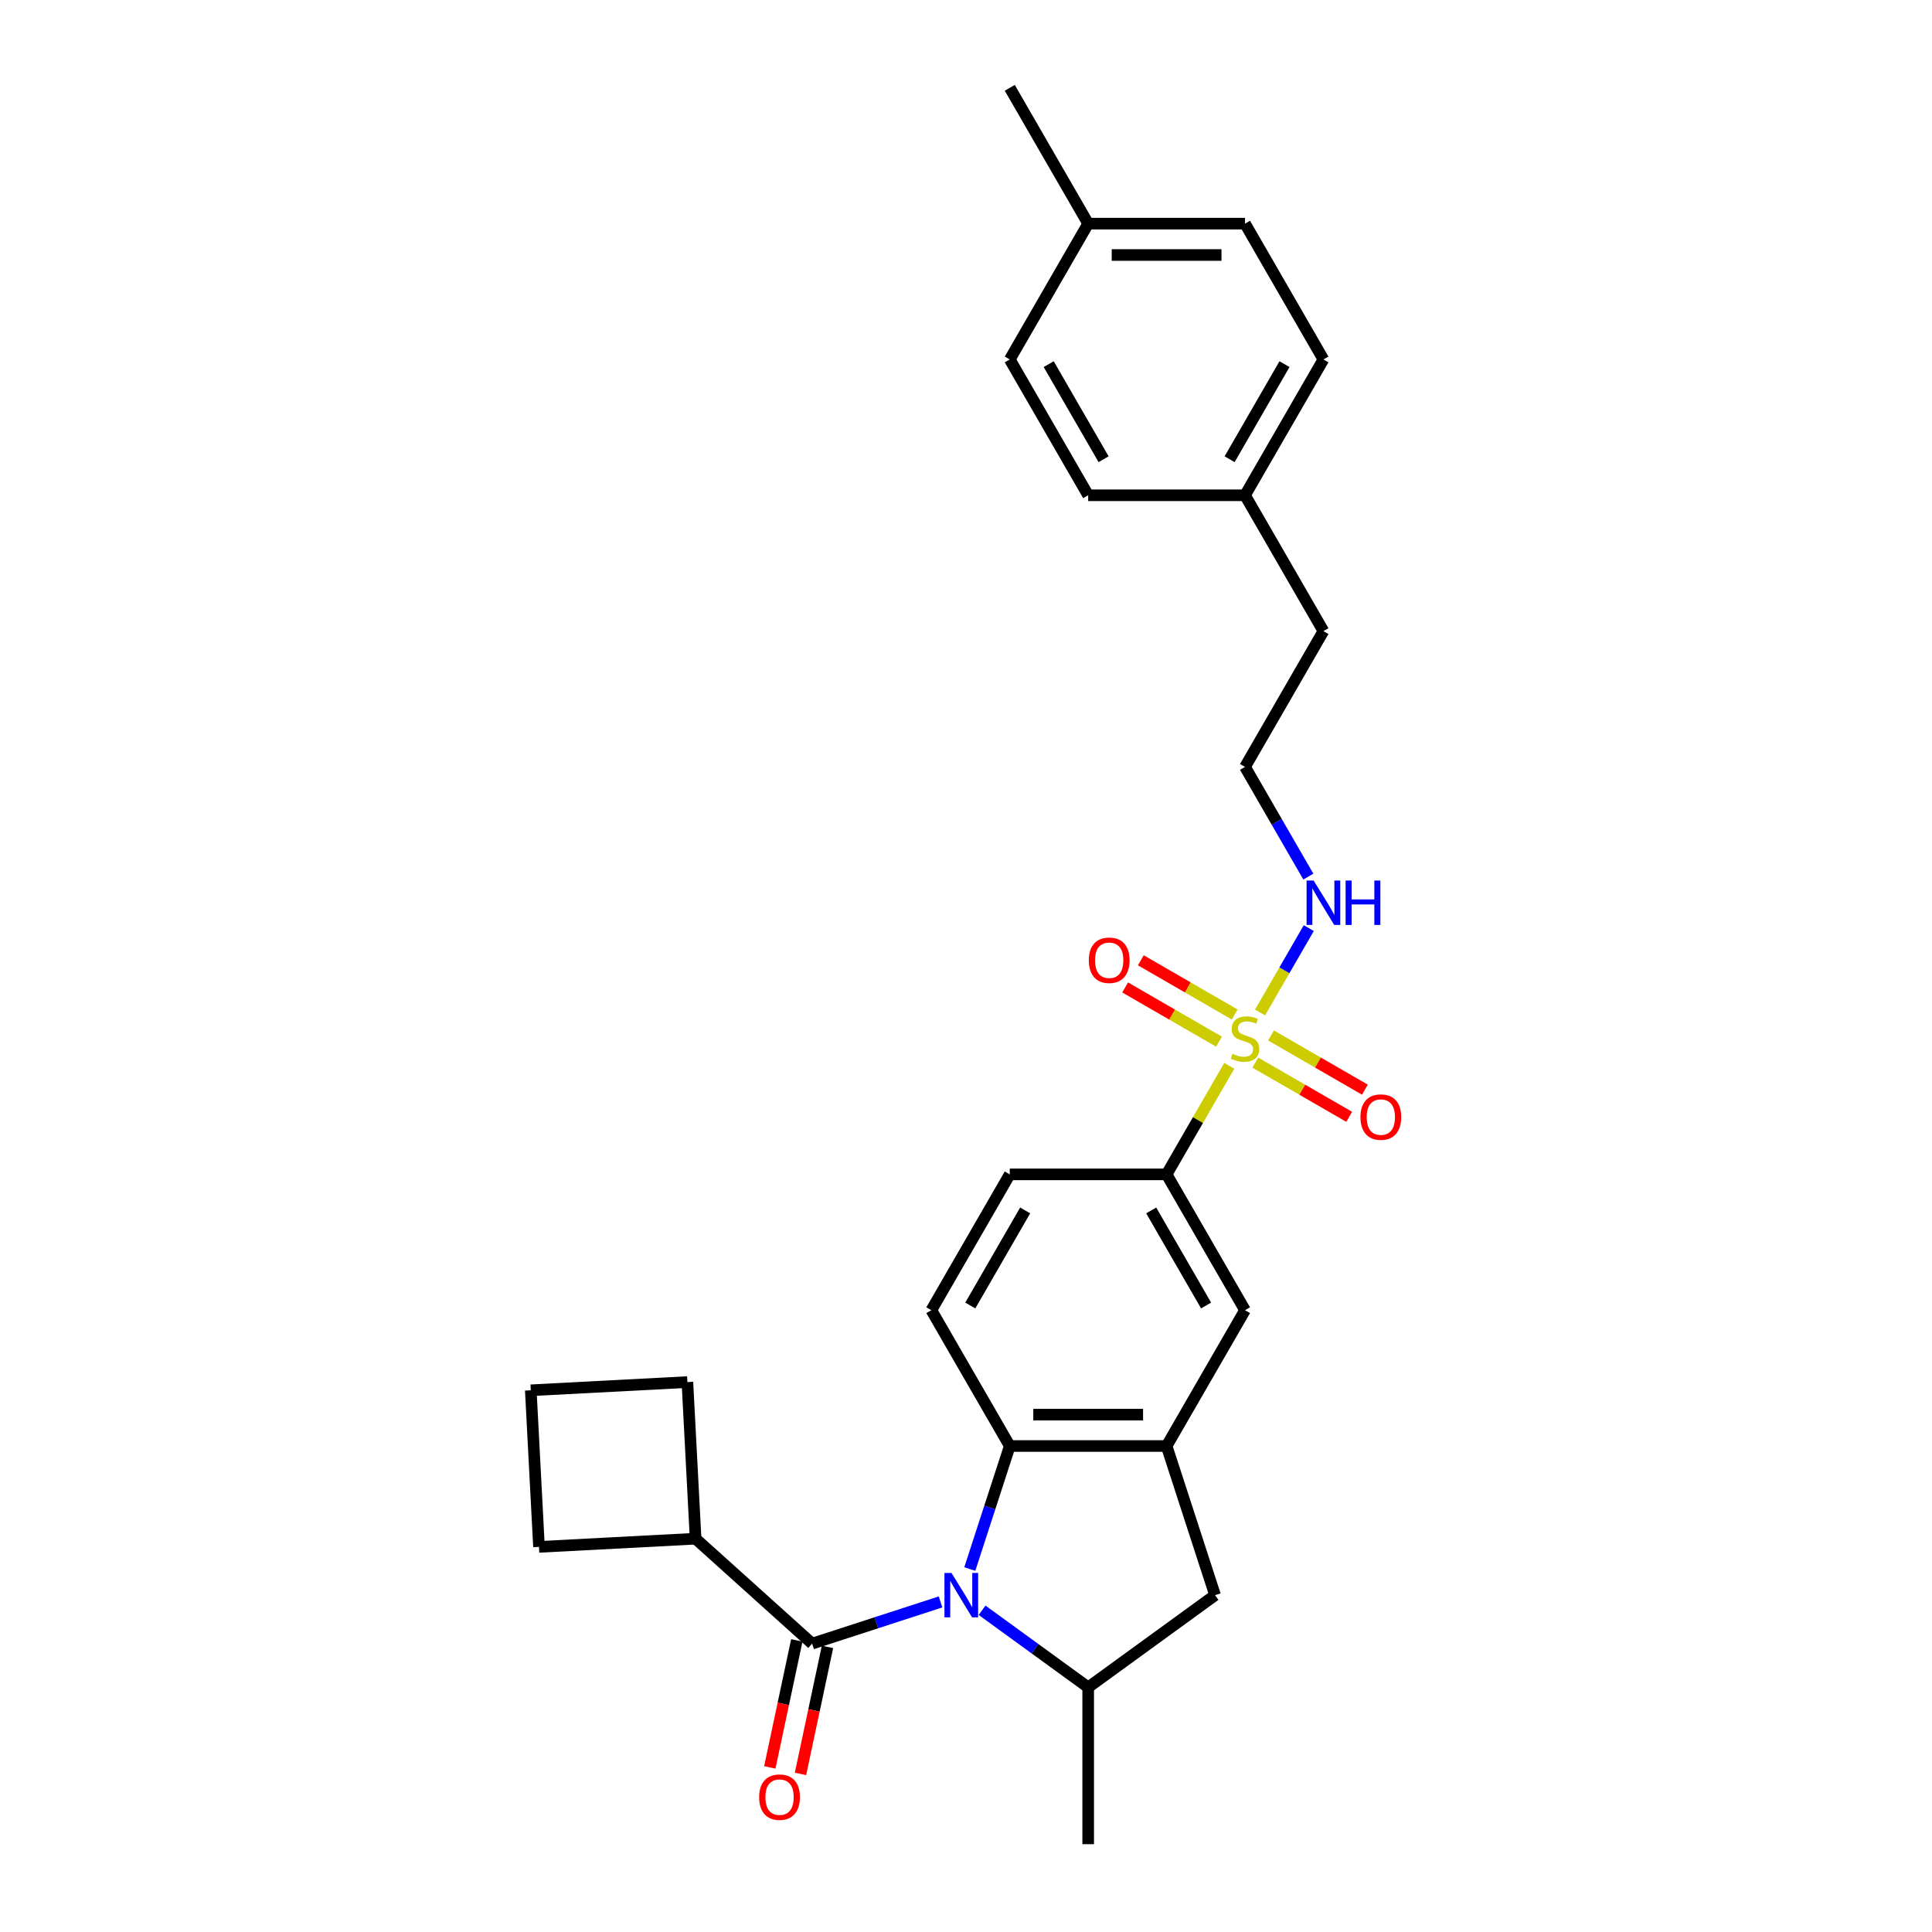 <?xml version='1.0' encoding='iso-8859-1'?>
<svg version='1.1' baseProfile='full'
              xmlns='http://www.w3.org/2000/svg'
                      xmlns:rdkit='http://www.rdkit.org/xml'
                      xmlns:xlink='http://www.w3.org/1999/xlink'
                  xml:space='preserve'
width='1000px' height='1000px' viewBox='0 0 1000 1000'>
<!-- END OF HEADER -->
<rect style='opacity:1.0;fill:#FFFFFF;stroke:none' width='1000' height='1000' x='0' y='0'> </rect>
<path class='bond-1' d='M 486.822,829.148 L 453.595,839.945' style='fill:none;fill-rule:evenodd;stroke:#0000FF;stroke-width:6px;stroke-linecap:butt;stroke-linejoin:miter;stroke-opacity:1' />
<path class='bond-1' d='M 453.595,839.945 L 420.367,850.741' style='fill:none;fill-rule:evenodd;stroke:#000000;stroke-width:6px;stroke-linecap:butt;stroke-linejoin:miter;stroke-opacity:1' />
<path class='bond-2' d='M 501.964,812.133 L 512.309,780.293' style='fill:none;fill-rule:evenodd;stroke:#0000FF;stroke-width:6px;stroke-linecap:butt;stroke-linejoin:miter;stroke-opacity:1' />
<path class='bond-2' d='M 512.309,780.293 L 522.654,748.454' style='fill:none;fill-rule:evenodd;stroke:#000000;stroke-width:6px;stroke-linecap:butt;stroke-linejoin:miter;stroke-opacity:1' />
<path class='bond-4' d='M 508.317,833.465 L 535.78,853.418' style='fill:none;fill-rule:evenodd;stroke:#0000FF;stroke-width:6px;stroke-linecap:butt;stroke-linejoin:miter;stroke-opacity:1' />
<path class='bond-4' d='M 535.78,853.418 L 563.242,873.37' style='fill:none;fill-rule:evenodd;stroke:#000000;stroke-width:6px;stroke-linecap:butt;stroke-linejoin:miter;stroke-opacity:1' />
<path class='bond-0' d='M 636.272,551.662 L 620.051,579.758' style='fill:none;fill-rule:evenodd;stroke:#CCCC00;stroke-width:6px;stroke-linecap:butt;stroke-linejoin:miter;stroke-opacity:1' />
<path class='bond-0' d='M 620.051,579.758 L 603.83,607.854' style='fill:none;fill-rule:evenodd;stroke:#000000;stroke-width:6px;stroke-linecap:butt;stroke-linejoin:miter;stroke-opacity:1' />
<path class='bond-9' d='M 649.759,550.011 L 674.053,564.038' style='fill:none;fill-rule:evenodd;stroke:#CCCC00;stroke-width:6px;stroke-linecap:butt;stroke-linejoin:miter;stroke-opacity:1' />
<path class='bond-9' d='M 674.053,564.038 L 698.348,578.064' style='fill:none;fill-rule:evenodd;stroke:#FF0000;stroke-width:6px;stroke-linecap:butt;stroke-linejoin:miter;stroke-opacity:1' />
<path class='bond-9' d='M 657.876,535.951 L 682.171,549.978' style='fill:none;fill-rule:evenodd;stroke:#CCCC00;stroke-width:6px;stroke-linecap:butt;stroke-linejoin:miter;stroke-opacity:1' />
<path class='bond-9' d='M 682.171,549.978 L 706.465,564.004' style='fill:none;fill-rule:evenodd;stroke:#FF0000;stroke-width:6px;stroke-linecap:butt;stroke-linejoin:miter;stroke-opacity:1' />
<path class='bond-10' d='M 639.076,525.097 L 614.782,511.071' style='fill:none;fill-rule:evenodd;stroke:#CCCC00;stroke-width:6px;stroke-linecap:butt;stroke-linejoin:miter;stroke-opacity:1' />
<path class='bond-10' d='M 614.782,511.071 L 590.487,497.044' style='fill:none;fill-rule:evenodd;stroke:#FF0000;stroke-width:6px;stroke-linecap:butt;stroke-linejoin:miter;stroke-opacity:1' />
<path class='bond-10' d='M 630.959,539.157 L 606.664,525.131' style='fill:none;fill-rule:evenodd;stroke:#CCCC00;stroke-width:6px;stroke-linecap:butt;stroke-linejoin:miter;stroke-opacity:1' />
<path class='bond-10' d='M 606.664,525.131 L 582.37,511.104' style='fill:none;fill-rule:evenodd;stroke:#FF0000;stroke-width:6px;stroke-linecap:butt;stroke-linejoin:miter;stroke-opacity:1' />
<path class='bond-11' d='M 652.207,524.063 L 664.814,502.226' style='fill:none;fill-rule:evenodd;stroke:#CCCC00;stroke-width:6px;stroke-linecap:butt;stroke-linejoin:miter;stroke-opacity:1' />
<path class='bond-11' d='M 664.814,502.226 L 677.422,480.389' style='fill:none;fill-rule:evenodd;stroke:#0000FF;stroke-width:6px;stroke-linecap:butt;stroke-linejoin:miter;stroke-opacity:1' />
<path class='bond-12' d='M 412.427,849.053 L 405.44,881.927' style='fill:none;fill-rule:evenodd;stroke:#000000;stroke-width:6px;stroke-linecap:butt;stroke-linejoin:miter;stroke-opacity:1' />
<path class='bond-12' d='M 405.44,881.927 L 398.452,914.801' style='fill:none;fill-rule:evenodd;stroke:#FF0000;stroke-width:6px;stroke-linecap:butt;stroke-linejoin:miter;stroke-opacity:1' />
<path class='bond-12' d='M 428.308,852.429 L 421.32,885.303' style='fill:none;fill-rule:evenodd;stroke:#000000;stroke-width:6px;stroke-linecap:butt;stroke-linejoin:miter;stroke-opacity:1' />
<path class='bond-12' d='M 421.32,885.303 L 414.332,918.176' style='fill:none;fill-rule:evenodd;stroke:#FF0000;stroke-width:6px;stroke-linecap:butt;stroke-linejoin:miter;stroke-opacity:1' />
<path class='bond-14' d='M 420.367,850.741 L 360.042,796.424' style='fill:none;fill-rule:evenodd;stroke:#000000;stroke-width:6px;stroke-linecap:butt;stroke-linejoin:miter;stroke-opacity:1' />
<path class='bond-3' d='M 522.654,748.454 L 603.83,748.454' style='fill:none;fill-rule:evenodd;stroke:#000000;stroke-width:6px;stroke-linecap:butt;stroke-linejoin:miter;stroke-opacity:1' />
<path class='bond-3' d='M 534.831,732.219 L 591.653,732.219' style='fill:none;fill-rule:evenodd;stroke:#000000;stroke-width:6px;stroke-linecap:butt;stroke-linejoin:miter;stroke-opacity:1' />
<path class='bond-8' d='M 522.654,748.454 L 482.067,678.154' style='fill:none;fill-rule:evenodd;stroke:#000000;stroke-width:6px;stroke-linecap:butt;stroke-linejoin:miter;stroke-opacity:1' />
<path class='bond-7' d='M 603.83,748.454 L 644.417,678.154' style='fill:none;fill-rule:evenodd;stroke:#000000;stroke-width:6px;stroke-linecap:butt;stroke-linejoin:miter;stroke-opacity:1' />
<path class='bond-28' d='M 603.83,748.454 L 628.914,825.656' style='fill:none;fill-rule:evenodd;stroke:#000000;stroke-width:6px;stroke-linecap:butt;stroke-linejoin:miter;stroke-opacity:1' />
<path class='bond-6' d='M 563.242,873.37 L 628.914,825.656' style='fill:none;fill-rule:evenodd;stroke:#000000;stroke-width:6px;stroke-linecap:butt;stroke-linejoin:miter;stroke-opacity:1' />
<path class='bond-22' d='M 563.242,873.37 L 563.242,954.545' style='fill:none;fill-rule:evenodd;stroke:#000000;stroke-width:6px;stroke-linecap:butt;stroke-linejoin:miter;stroke-opacity:1' />
<path class='bond-5' d='M 603.83,607.854 L 522.654,607.854' style='fill:none;fill-rule:evenodd;stroke:#000000;stroke-width:6px;stroke-linecap:butt;stroke-linejoin:miter;stroke-opacity:1' />
<path class='bond-29' d='M 603.83,607.854 L 644.417,678.154' style='fill:none;fill-rule:evenodd;stroke:#000000;stroke-width:6px;stroke-linecap:butt;stroke-linejoin:miter;stroke-opacity:1' />
<path class='bond-29' d='M 595.858,626.517 L 624.269,675.727' style='fill:none;fill-rule:evenodd;stroke:#000000;stroke-width:6px;stroke-linecap:butt;stroke-linejoin:miter;stroke-opacity:1' />
<path class='bond-13' d='M 482.067,678.154 L 522.654,607.854' style='fill:none;fill-rule:evenodd;stroke:#000000;stroke-width:6px;stroke-linecap:butt;stroke-linejoin:miter;stroke-opacity:1' />
<path class='bond-13' d='M 502.215,675.727 L 530.626,626.517' style='fill:none;fill-rule:evenodd;stroke:#000000;stroke-width:6px;stroke-linecap:butt;stroke-linejoin:miter;stroke-opacity:1' />
<path class='bond-17' d='M 677.197,453.73 L 660.807,425.342' style='fill:none;fill-rule:evenodd;stroke:#0000FF;stroke-width:6px;stroke-linecap:butt;stroke-linejoin:miter;stroke-opacity:1' />
<path class='bond-17' d='M 660.807,425.342 L 644.417,396.954' style='fill:none;fill-rule:evenodd;stroke:#000000;stroke-width:6px;stroke-linecap:butt;stroke-linejoin:miter;stroke-opacity:1' />
<path class='bond-24' d='M 360.042,796.424 L 278.978,800.672' style='fill:none;fill-rule:evenodd;stroke:#000000;stroke-width:6px;stroke-linecap:butt;stroke-linejoin:miter;stroke-opacity:1' />
<path class='bond-25' d='M 360.042,796.424 L 355.794,715.36' style='fill:none;fill-rule:evenodd;stroke:#000000;stroke-width:6px;stroke-linecap:butt;stroke-linejoin:miter;stroke-opacity:1' />
<path class='bond-15' d='M 644.417,256.354 L 685.005,326.654' style='fill:none;fill-rule:evenodd;stroke:#000000;stroke-width:6px;stroke-linecap:butt;stroke-linejoin:miter;stroke-opacity:1' />
<path class='bond-20' d='M 644.417,256.354 L 563.242,256.354' style='fill:none;fill-rule:evenodd;stroke:#000000;stroke-width:6px;stroke-linecap:butt;stroke-linejoin:miter;stroke-opacity:1' />
<path class='bond-21' d='M 644.417,256.354 L 685.005,186.054' style='fill:none;fill-rule:evenodd;stroke:#000000;stroke-width:6px;stroke-linecap:butt;stroke-linejoin:miter;stroke-opacity:1' />
<path class='bond-21' d='M 636.446,237.692 L 664.857,188.482' style='fill:none;fill-rule:evenodd;stroke:#000000;stroke-width:6px;stroke-linecap:butt;stroke-linejoin:miter;stroke-opacity:1' />
<path class='bond-16' d='M 563.242,115.754 L 644.417,115.754' style='fill:none;fill-rule:evenodd;stroke:#000000;stroke-width:6px;stroke-linecap:butt;stroke-linejoin:miter;stroke-opacity:1' />
<path class='bond-16' d='M 575.418,131.99 L 632.241,131.99' style='fill:none;fill-rule:evenodd;stroke:#000000;stroke-width:6px;stroke-linecap:butt;stroke-linejoin:miter;stroke-opacity:1' />
<path class='bond-27' d='M 563.242,115.754 L 522.654,45.455' style='fill:none;fill-rule:evenodd;stroke:#000000;stroke-width:6px;stroke-linecap:butt;stroke-linejoin:miter;stroke-opacity:1' />
<path class='bond-31' d='M 563.242,115.754 L 522.654,186.054' style='fill:none;fill-rule:evenodd;stroke:#000000;stroke-width:6px;stroke-linecap:butt;stroke-linejoin:miter;stroke-opacity:1' />
<path class='bond-26' d='M 644.417,396.954 L 685.005,326.654' style='fill:none;fill-rule:evenodd;stroke:#000000;stroke-width:6px;stroke-linecap:butt;stroke-linejoin:miter;stroke-opacity:1' />
<path class='bond-18' d='M 522.654,186.054 L 563.242,256.354' style='fill:none;fill-rule:evenodd;stroke:#000000;stroke-width:6px;stroke-linecap:butt;stroke-linejoin:miter;stroke-opacity:1' />
<path class='bond-18' d='M 542.803,188.482 L 571.214,237.692' style='fill:none;fill-rule:evenodd;stroke:#000000;stroke-width:6px;stroke-linecap:butt;stroke-linejoin:miter;stroke-opacity:1' />
<path class='bond-19' d='M 644.417,115.754 L 685.005,186.054' style='fill:none;fill-rule:evenodd;stroke:#000000;stroke-width:6px;stroke-linecap:butt;stroke-linejoin:miter;stroke-opacity:1' />
<path class='bond-23' d='M 274.73,719.608 L 355.794,715.36' style='fill:none;fill-rule:evenodd;stroke:#000000;stroke-width:6px;stroke-linecap:butt;stroke-linejoin:miter;stroke-opacity:1' />
<path class='bond-30' d='M 274.73,719.608 L 278.978,800.672' style='fill:none;fill-rule:evenodd;stroke:#000000;stroke-width:6px;stroke-linecap:butt;stroke-linejoin:miter;stroke-opacity:1' />
<path  class='atom-0' d='M 492.488 814.162
L 500.021 826.338
Q 500.768 827.54, 501.969 829.715
Q 503.171 831.891, 503.236 832.021
L 503.236 814.162
L 506.288 814.162
L 506.288 837.151
L 503.138 837.151
L 495.053 823.838
Q 494.112 822.279, 493.105 820.494
Q 492.131 818.708, 491.839 818.156
L 491.839 837.151
L 488.852 837.151
L 488.852 814.162
L 492.488 814.162
' fill='#0000FF'/>
<path  class='atom-1' d='M 637.923 545.444
Q 638.183 545.542, 639.255 545.996
Q 640.326 546.451, 641.495 546.743
Q 642.697 547.003, 643.865 547.003
Q 646.041 547.003, 647.307 545.964
Q 648.574 544.892, 648.574 543.042
Q 648.574 541.775, 647.924 540.996
Q 647.307 540.217, 646.333 539.795
Q 645.359 539.372, 643.736 538.885
Q 641.69 538.269, 640.456 537.684
Q 639.255 537.1, 638.378 535.866
Q 637.534 534.632, 637.534 532.554
Q 637.534 529.664, 639.482 527.878
Q 641.463 526.092, 645.359 526.092
Q 648.022 526.092, 651.041 527.359
L 650.295 529.859
Q 647.535 528.722, 645.456 528.722
Q 643.216 528.722, 641.982 529.664
Q 640.748 530.573, 640.781 532.164
Q 640.781 533.398, 641.398 534.145
Q 642.047 534.892, 642.956 535.314
Q 643.898 535.736, 645.456 536.223
Q 647.535 536.872, 648.768 537.522
Q 650.002 538.171, 650.879 539.502
Q 651.788 540.801, 651.788 543.042
Q 651.788 546.224, 649.645 547.945
Q 647.535 549.633, 643.995 549.633
Q 641.95 549.633, 640.391 549.178
Q 638.865 548.756, 637.047 548.01
L 637.923 545.444
' fill='#CCCC00'/>
<path  class='atom-10' d='M 704.165 578.207
Q 704.165 572.687, 706.892 569.602
Q 709.62 566.518, 714.717 566.518
Q 719.815 566.518, 722.543 569.602
Q 725.27 572.687, 725.27 578.207
Q 725.27 583.792, 722.51 586.974
Q 719.75 590.123, 714.717 590.123
Q 709.652 590.123, 706.892 586.974
Q 704.165 583.824, 704.165 578.207
M 714.717 587.526
Q 718.224 587.526, 720.107 585.188
Q 722.023 582.818, 722.023 578.207
Q 722.023 573.693, 720.107 571.421
Q 718.224 569.115, 714.717 569.115
Q 711.211 569.115, 709.295 571.388
Q 707.412 573.661, 707.412 578.207
Q 707.412 582.85, 709.295 585.188
Q 711.211 587.526, 714.717 587.526
' fill='#FF0000'/>
<path  class='atom-11' d='M 563.565 497.031
Q 563.565 491.511, 566.292 488.427
Q 569.02 485.342, 574.117 485.342
Q 579.215 485.342, 581.943 488.427
Q 584.67 491.511, 584.67 497.031
Q 584.67 502.616, 581.91 505.798
Q 579.15 508.948, 574.117 508.948
Q 569.052 508.948, 566.292 505.798
Q 563.565 502.649, 563.565 497.031
M 574.117 506.35
Q 577.624 506.35, 579.508 504.012
Q 581.423 501.642, 581.423 497.031
Q 581.423 492.518, 579.508 490.245
Q 577.624 487.94, 574.117 487.94
Q 570.611 487.94, 568.695 490.213
Q 566.812 492.486, 566.812 497.031
Q 566.812 501.675, 568.695 504.012
Q 570.611 506.35, 574.117 506.35
' fill='#FF0000'/>
<path  class='atom-12' d='M 679.924 455.76
L 687.457 467.936
Q 688.203 469.137, 689.405 471.313
Q 690.606 473.488, 690.671 473.618
L 690.671 455.76
L 693.723 455.76
L 693.723 478.749
L 690.574 478.749
L 682.489 465.436
Q 681.547 463.877, 680.54 462.091
Q 679.566 460.306, 679.274 459.754
L 679.274 478.749
L 676.287 478.749
L 676.287 455.76
L 679.924 455.76
' fill='#0000FF'/>
<path  class='atom-12' d='M 696.483 455.76
L 699.6 455.76
L 699.6 465.533
L 711.355 465.533
L 711.355 455.76
L 714.472 455.76
L 714.472 478.749
L 711.355 478.749
L 711.355 468.131
L 699.6 468.131
L 699.6 478.749
L 696.483 478.749
L 696.483 455.76
' fill='#0000FF'/>
<path  class='atom-13' d='M 392.937 930.207
Q 392.937 924.687, 395.665 921.603
Q 398.392 918.518, 403.49 918.518
Q 408.588 918.518, 411.315 921.603
Q 414.043 924.687, 414.043 930.207
Q 414.043 935.792, 411.283 938.974
Q 408.523 942.124, 403.49 942.124
Q 398.425 942.124, 395.665 938.974
Q 392.937 935.825, 392.937 930.207
M 403.49 939.526
Q 406.997 939.526, 408.88 937.188
Q 410.796 934.818, 410.796 930.207
Q 410.796 925.694, 408.88 923.421
Q 406.997 921.116, 403.49 921.116
Q 399.983 921.116, 398.068 923.389
Q 396.184 925.662, 396.184 930.207
Q 396.184 934.851, 398.068 937.188
Q 399.983 939.526, 403.49 939.526
' fill='#FF0000'/>
</svg>
